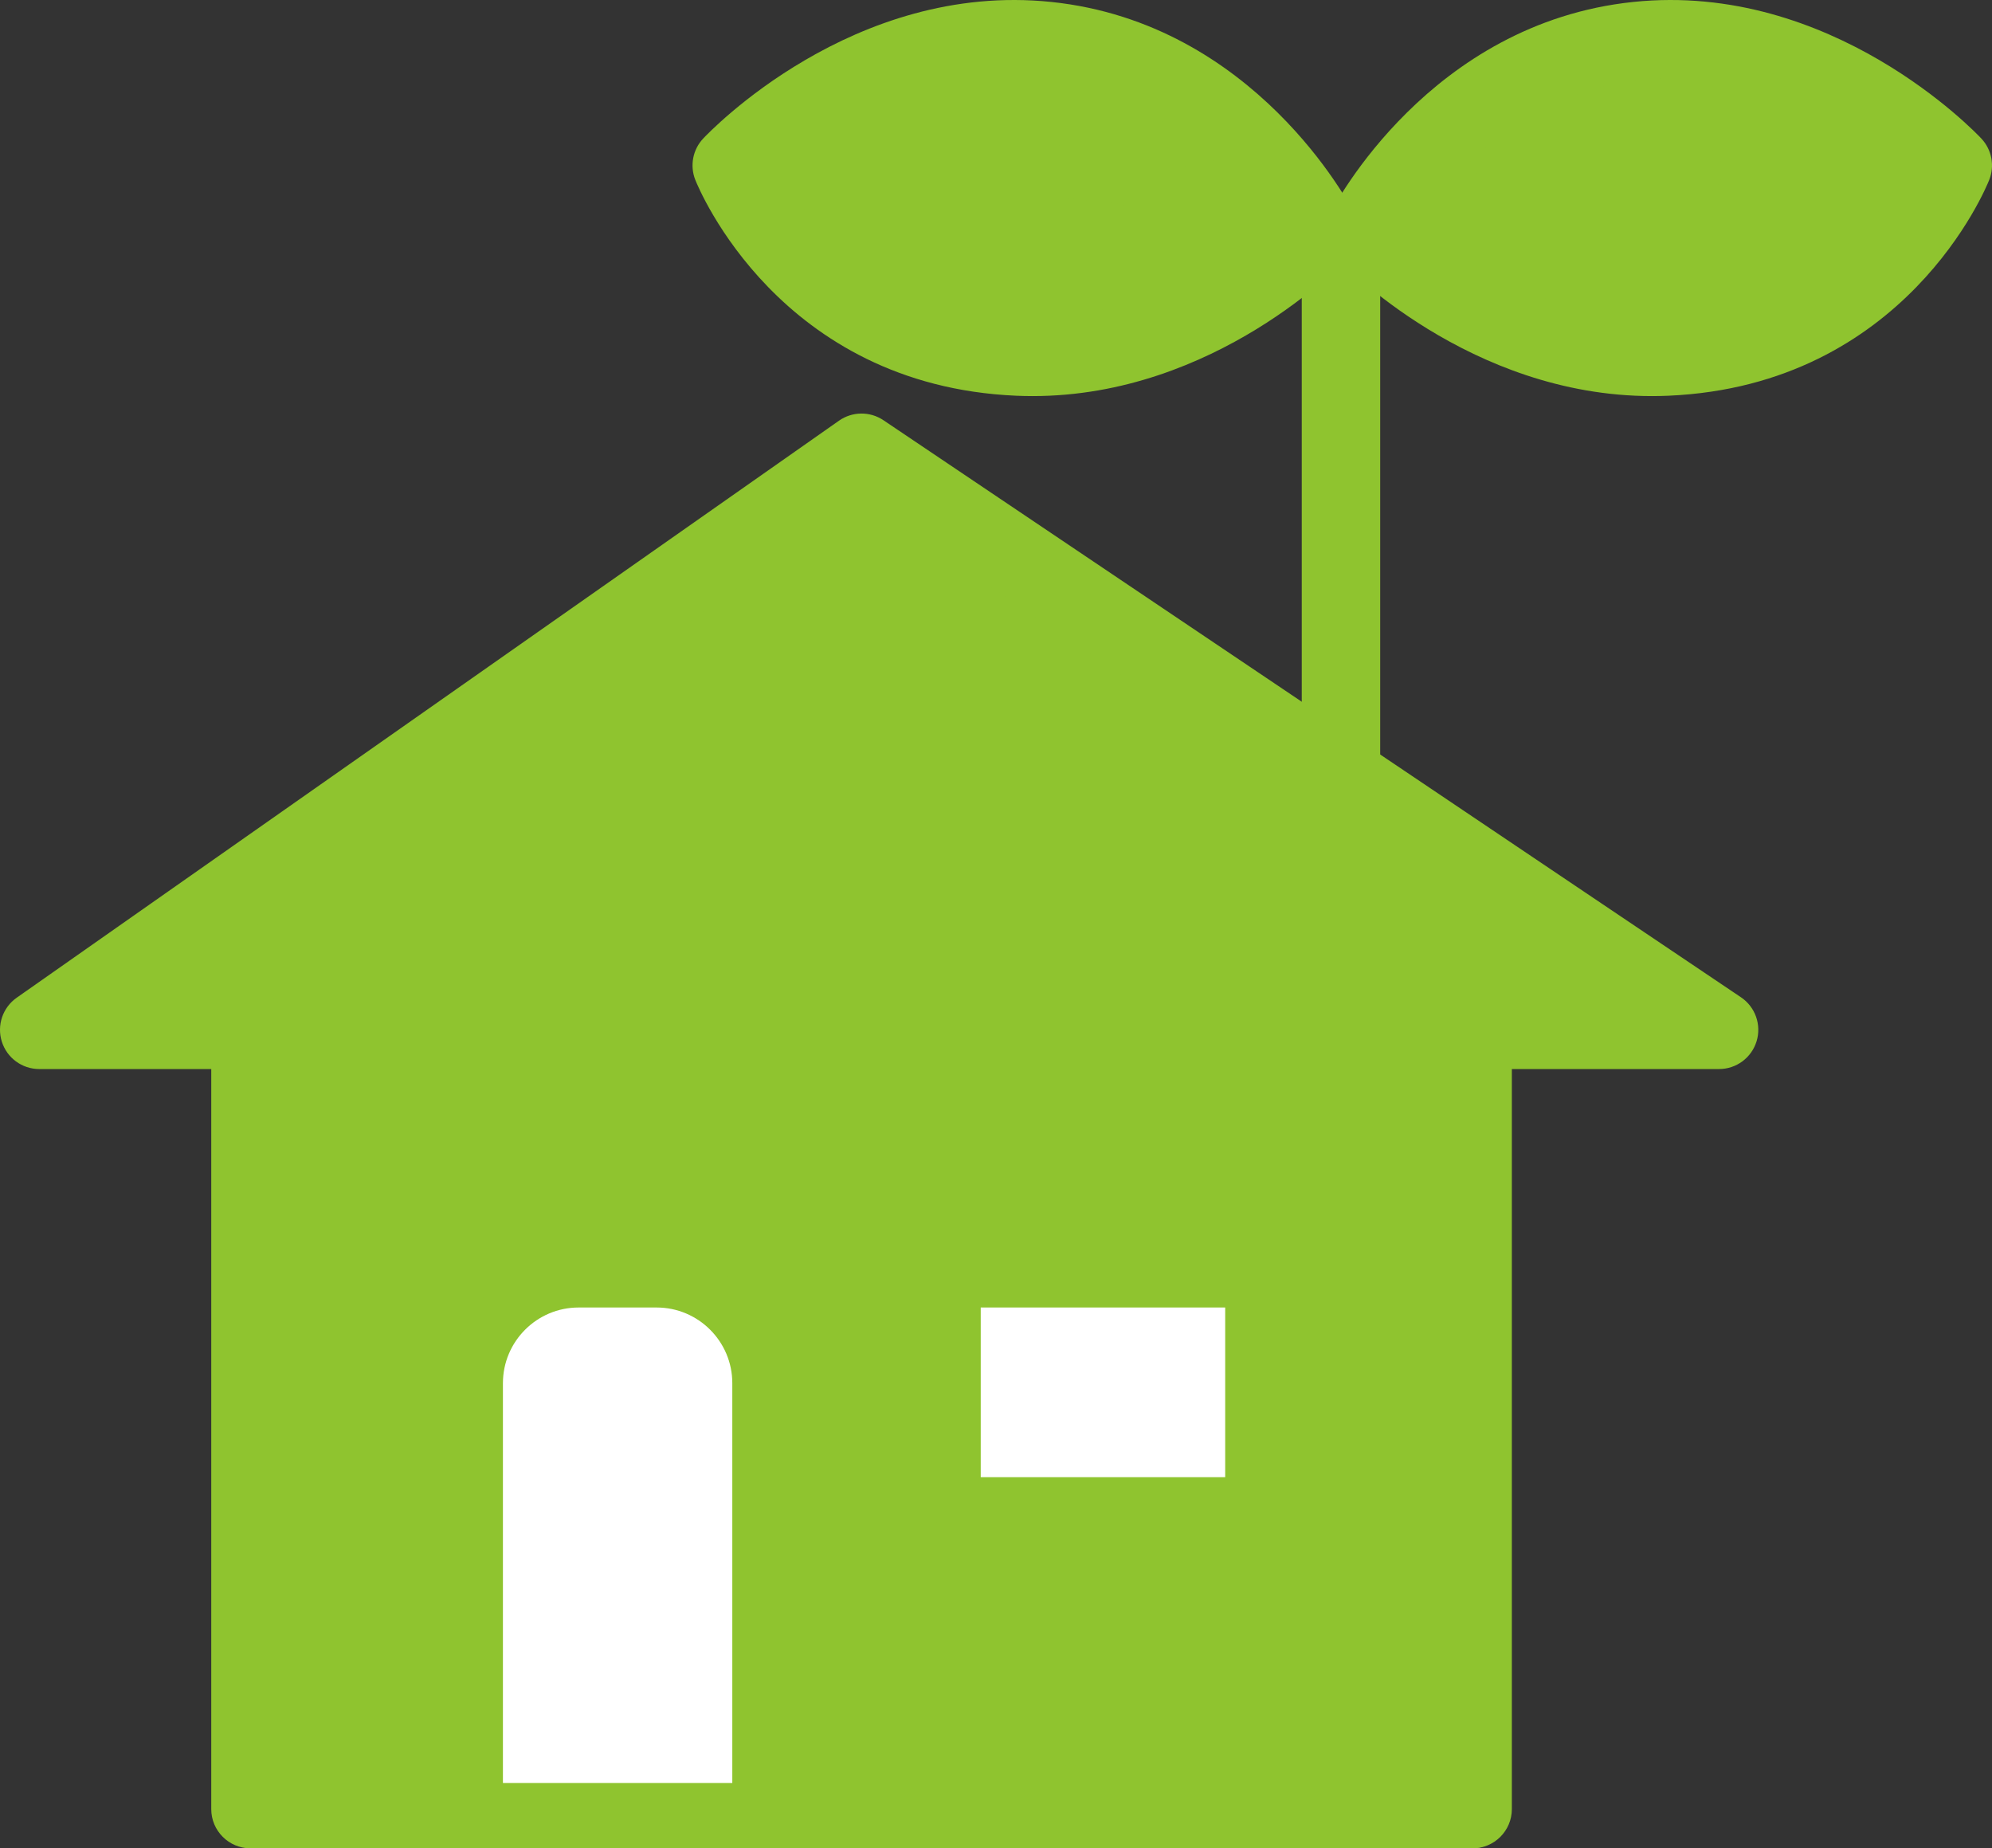 <?xml version="1.0" encoding="UTF-8"?>
<svg id="_レイヤー_2" data-name="レイヤー 2" xmlns="http://www.w3.org/2000/svg" viewBox="0 0 531.548 493.147">
  <rect x="0" y="0" width="531.548" height="493.147" fill="#333333" stroke="none"/>
  <defs>
    <style>
      .cls-1 {
        fill: #fff;
      }

      .cls-2 {
        fill: #8fc42f;
      }
    </style>
  </defs>
  <g id="_レイヤー_1-2" data-name="レイヤー 1">
    <g>
      <path class="cls-2" d="M392.642,493.147H67.466c-5.778,0-10.463-4.685-10.463-10.463s4.685-10.463,10.463-10.463h325.176c5.778,0,10.463,4.685,10.463,10.463s-4.685,10.463-10.463,10.463Z"/>
      <g>
        <polygon class="cls-2" points="458.722 274.767 229.896 120.803 10.464 274.767 66.834 274.767 66.834 482.684 392.961 482.684 392.961 274.767 458.722 274.767"/>
        <path class="cls-2" d="M392.96,493.147H66.834c-5.778,0-10.463-4.685-10.463-10.463v-197.454H10.464c-4.564,0-8.603-2.959-9.978-7.312s.23-9.095,3.968-11.717L223.886,112.237c3.546-2.487,8.259-2.533,11.851-.116l228.826,153.964c3.819,2.569,5.511,7.333,4.167,11.735-1.343,4.402-5.405,7.41-10.008,7.41h-55.298v197.454c0,5.779-4.685,10.463-10.464,10.463ZM77.297,472.22h305.199v-197.454c0-5.779,4.686-10.463,10.464-10.463h31.467l-194.407-130.806L43.594,264.303h23.24c5.778,0,10.463,4.685,10.463,10.463v197.454Z"/>
      </g>
      <g>
        <path class="cls-1" d="M202.383,482.684h-75.156v-113.642c0-15.002,12.161-27.163,27.163-27.163h20.831c15.002,0,27.163,12.161,27.163,27.163v113.642Z"/>
        <path class="cls-2" d="M202.383,489.66h-75.156c-3.853,0-6.976-3.124-6.976-6.976v-113.642c0-18.824,15.314-34.139,34.139-34.139h20.83c18.824,0,34.139,15.315,34.139,34.139v113.642c0,3.853-3.123,6.976-6.976,6.976ZM134.203,475.708h61.205v-106.666c0-11.131-9.057-20.187-20.188-20.187h-20.83c-11.131,0-20.188,9.056-20.188,20.187v106.666Z"/>
      </g>
      <g>
        <rect class="cls-1" x="254.725" y="341.879" width="79.183" height="59.217"/>
        <path class="cls-2" d="M333.908,408.072h-79.183c-3.853,0-6.976-3.124-6.976-6.976v-59.217c0-3.853,3.123-6.976,6.976-6.976h79.183c3.853,0,6.976,3.124,6.976,6.976v59.217c0,3.853-3.123,6.976-6.976,6.976ZM261.701,394.12h65.231v-45.265h-65.231v45.265Z"/>
      </g>
      <g>
        <path class="cls-2" d="M352.011,61.588s-23.273-45.52-72.567-50.662c-48.338-5.043-84.185,33.207-84.185,33.207,0,0,19.192,48.494,76.323,50.996,46.889,2.054,80.43-33.541,80.43-33.541Z"/>
        <path class="cls-2" d="M275.528,105.679c-1.455,0-2.922-.032-4.403-.096-63.18-2.767-84.709-55.361-85.595-57.599-1.489-3.765-.674-8.051,2.095-11.006,1.609-1.716,39.987-41.98,92.906-36.458,54.315,5.666,79.741,54.241,80.797,56.306,2.014,3.939,1.333,8.719-1.701,11.939-1.46,1.549-35.361,36.915-84.099,36.915ZM208.126,46.465c6.866,11.837,25.696,36.538,63.914,38.211,30.77,1.354,55.653-15.904,66.498-24.95-8.12-11.703-28.119-35.048-60.18-38.393-32.486-3.383-59.321,15.815-70.232,25.131Z"/>
      </g>
      <path class="cls-2" d="M336.663,67.197c-1.048,0-2.112-.237-3.114-.738-20.2-10.101-34.354-14.282-69.721-13.98-.021,0-.04 0-.06 0-3.826,0-6.942-3.085-6.975-6.918-.032-3.853,3.064-7.001,6.917-7.034,34.465-.292,51.529,3.178,76.078,15.453,3.445,1.723,4.843,5.913,3.119,9.359-1.222,2.444-3.686,3.858-6.245,3.858Z"/>
      <g>
        <path class="cls-2" d="M364.333,61.588s23.273-45.52,72.567-50.662c48.338-5.043,84.185,33.207,84.185,33.207,0,0-19.192,48.494-76.323,50.996-46.889,2.054-80.43-33.541-80.43-33.541Z"/>
        <path class="cls-2" d="M440.817,105.679c-48.742,0-82.64-35.365-84.1-36.915-3.034-3.22-3.715-8-1.701-11.939,1.056-2.065,26.482-50.64,80.798-56.306,52.904-5.518,91.297,34.742,92.905,36.458,2.769,2.955,3.584,7.241,2.095,11.006-.886,2.237-22.415,54.832-85.594,57.599-1.479.064-2.951.096-4.403.096ZM377.805,59.725c10.847,9.046,35.736,26.304,66.499,24.95,38.202-1.673,57.03-26.352,63.911-38.214-10.897-9.306-37.736-28.518-70.229-25.128-32.061,3.345-52.06,26.689-60.181,38.392ZM364.332,61.589h.01-.01Z"/>
      </g>
      <path class="cls-2" d="M379.681,67.197c-2.56,0-5.023-1.413-6.245-3.858-1.724-3.446-.326-7.636,3.119-9.359,24.549-12.275,41.612-15.744,76.079-15.453,3.853.032,6.949,3.181,6.917,7.034-.032,3.833-3.149,6.917-6.975,6.918-.02,0-.039-0-.06-0-35.363-.303-49.521,3.88-69.722,13.98-1.002.501-2.066.738-3.114.738Z"/>
      <path class="cls-2" d="M357.829,217.345c-5.778,0-10.464-4.685-10.464-10.463V75.621c0-5.779,4.686-10.463,10.464-10.463s10.464,4.685,10.464,10.463v131.261c0,5.779-4.686,10.463-10.464,10.463Z"/>
    </g>
  </g>
</svg>